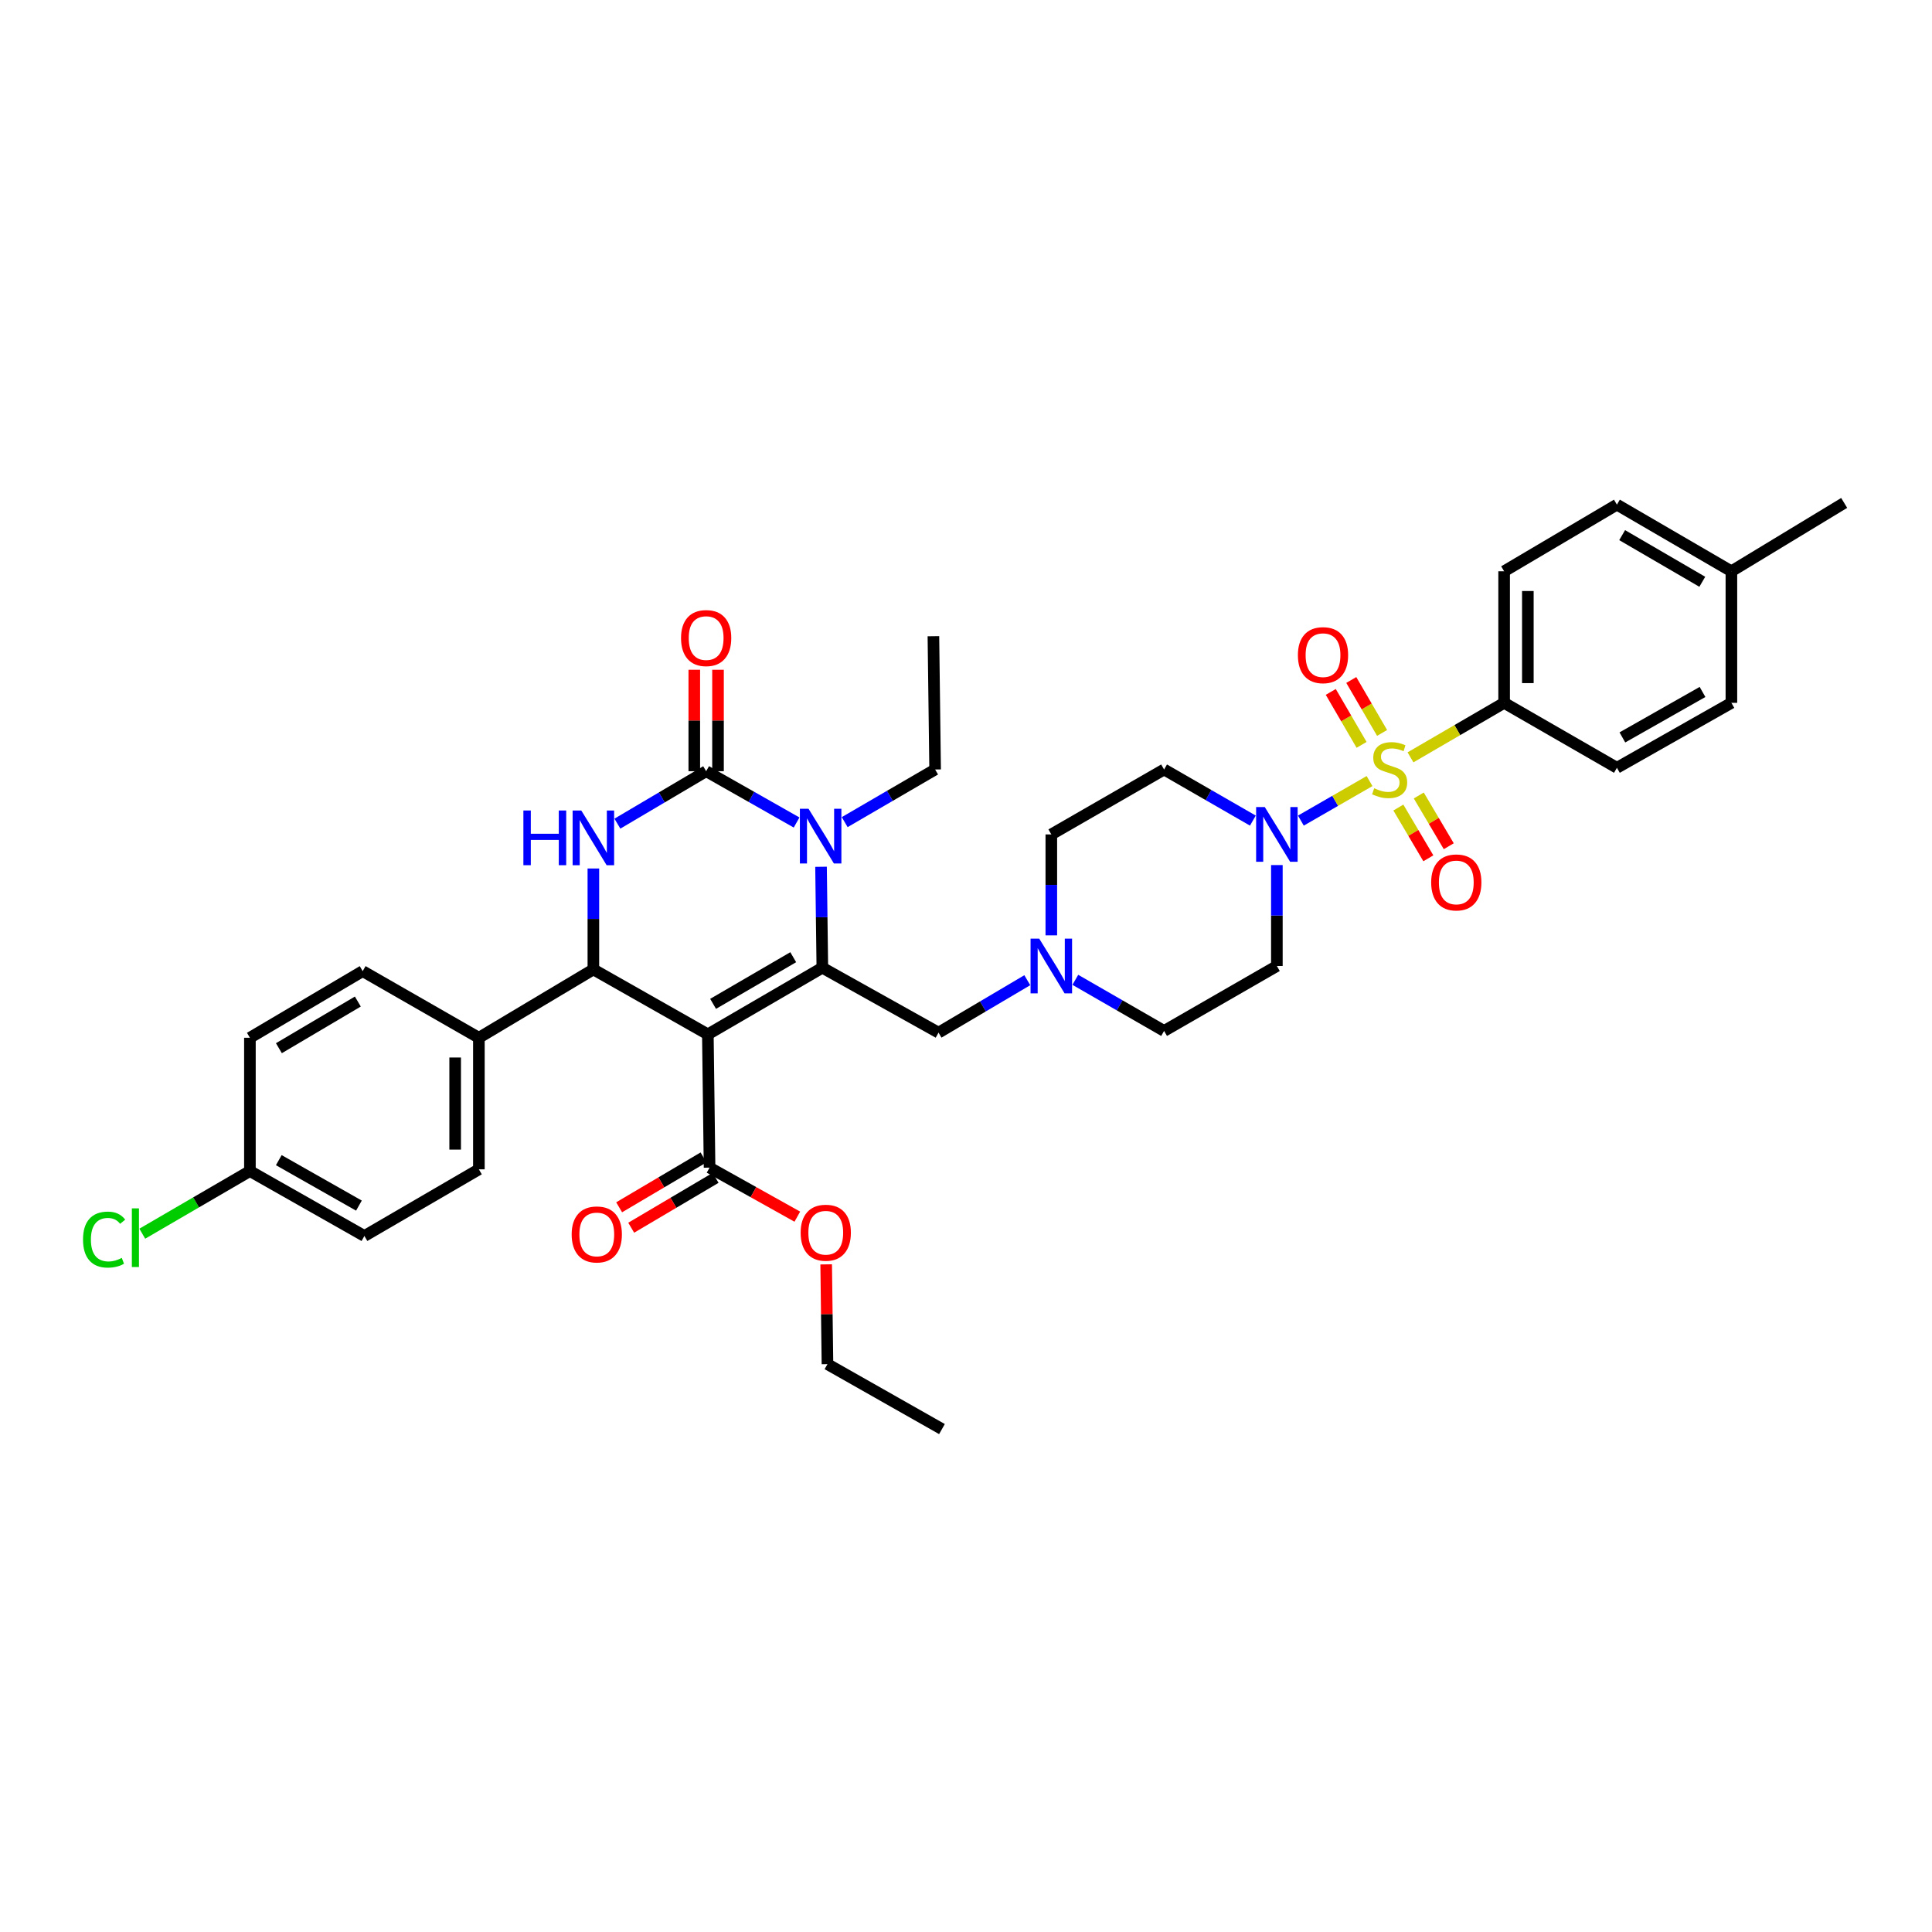 <?xml version='1.0' encoding='iso-8859-1'?>
<svg version='1.1' baseProfile='full'
              xmlns='http://www.w3.org/2000/svg'
                      xmlns:rdkit='http://www.rdkit.org/xml'
                      xmlns:xlink='http://www.w3.org/1999/xlink'
                  xml:space='preserve'
width='1000px' height='1000px' viewBox='0 0 1000 1000'>
<!-- END OF HEADER -->
<rect style='opacity:1.0;fill:#FFFFFF;stroke:none' width='1000' height='1000' x='0' y='0'> </rect>
<path class='bond-0' d='M 544.16,431.896 L 544.16,458.017' style='fill:none;fill-rule:evenodd;stroke:#000000;stroke-width:6px;stroke-linecap:butt;stroke-linejoin:miter;stroke-opacity:1' />
<path class='bond-0' d='M 544.16,458.017 L 544.16,484.137' style='fill:none;fill-rule:evenodd;stroke:#0000FF;stroke-width:6px;stroke-linecap:butt;stroke-linejoin:miter;stroke-opacity:1' />
<path class='bond-1' d='M 544.16,431.896 L 602.531,398.287' style='fill:none;fill-rule:evenodd;stroke:#000000;stroke-width:6px;stroke-linecap:butt;stroke-linejoin:miter;stroke-opacity:1' />
<path class='bond-2' d='M 531.725,507.348 L 508.754,520.922' style='fill:none;fill-rule:evenodd;stroke:#0000FF;stroke-width:6px;stroke-linecap:butt;stroke-linejoin:miter;stroke-opacity:1' />
<path class='bond-2' d='M 508.754,520.922 L 485.783,534.495' style='fill:none;fill-rule:evenodd;stroke:#000000;stroke-width:6px;stroke-linecap:butt;stroke-linejoin:miter;stroke-opacity:1' />
<path class='bond-3' d='M 556.584,507.153 L 579.557,520.381' style='fill:none;fill-rule:evenodd;stroke:#0000FF;stroke-width:6px;stroke-linecap:butt;stroke-linejoin:miter;stroke-opacity:1' />
<path class='bond-3' d='M 579.557,520.381 L 602.531,533.609' style='fill:none;fill-rule:evenodd;stroke:#000000;stroke-width:6px;stroke-linecap:butt;stroke-linejoin:miter;stroke-opacity:1' />
<path class='bond-4' d='M 602.531,533.609 L 660.908,500' style='fill:none;fill-rule:evenodd;stroke:#000000;stroke-width:6px;stroke-linecap:butt;stroke-linejoin:miter;stroke-opacity:1' />
<path class='bond-5' d='M 660.908,500 L 660.908,473.879' style='fill:none;fill-rule:evenodd;stroke:#000000;stroke-width:6px;stroke-linecap:butt;stroke-linejoin:miter;stroke-opacity:1' />
<path class='bond-5' d='M 660.908,473.879 L 660.908,447.758' style='fill:none;fill-rule:evenodd;stroke:#0000FF;stroke-width:6px;stroke-linecap:butt;stroke-linejoin:miter;stroke-opacity:1' />
<path class='bond-6' d='M 648.484,424.743 L 625.507,411.515' style='fill:none;fill-rule:evenodd;stroke:#0000FF;stroke-width:6px;stroke-linecap:butt;stroke-linejoin:miter;stroke-opacity:1' />
<path class='bond-6' d='M 625.507,411.515 L 602.531,398.287' style='fill:none;fill-rule:evenodd;stroke:#000000;stroke-width:6px;stroke-linecap:butt;stroke-linejoin:miter;stroke-opacity:1' />
<path class='bond-7' d='M 673.331,424.742 L 691.102,414.51' style='fill:none;fill-rule:evenodd;stroke:#0000FF;stroke-width:6px;stroke-linecap:butt;stroke-linejoin:miter;stroke-opacity:1' />
<path class='bond-7' d='M 691.102,414.51 L 708.872,404.278' style='fill:none;fill-rule:evenodd;stroke:#CCCC00;stroke-width:6px;stroke-linecap:butt;stroke-linejoin:miter;stroke-opacity:1' />
<path class='bond-8' d='M 778.535,363.792 L 778.535,295.694' style='fill:none;fill-rule:evenodd;stroke:#000000;stroke-width:6px;stroke-linecap:butt;stroke-linejoin:miter;stroke-opacity:1' />
<path class='bond-8' d='M 790.813,353.577 L 790.813,305.909' style='fill:none;fill-rule:evenodd;stroke:#000000;stroke-width:6px;stroke-linecap:butt;stroke-linejoin:miter;stroke-opacity:1' />
<path class='bond-9' d='M 778.535,363.792 L 836.912,397.407' style='fill:none;fill-rule:evenodd;stroke:#000000;stroke-width:6px;stroke-linecap:butt;stroke-linejoin:miter;stroke-opacity:1' />
<path class='bond-10' d='M 778.535,363.792 L 754.303,377.898' style='fill:none;fill-rule:evenodd;stroke:#000000;stroke-width:6px;stroke-linecap:butt;stroke-linejoin:miter;stroke-opacity:1' />
<path class='bond-10' d='M 754.303,377.898 L 730.072,392.003' style='fill:none;fill-rule:evenodd;stroke:#CCCC00;stroke-width:6px;stroke-linecap:butt;stroke-linejoin:miter;stroke-opacity:1' />
<path class='bond-11' d='M 778.535,295.694 L 836.912,261.199' style='fill:none;fill-rule:evenodd;stroke:#000000;stroke-width:6px;stroke-linecap:butt;stroke-linejoin:miter;stroke-opacity:1' />
<path class='bond-12' d='M 836.912,397.407 L 896.168,363.792' style='fill:none;fill-rule:evenodd;stroke:#000000;stroke-width:6px;stroke-linecap:butt;stroke-linejoin:miter;stroke-opacity:1' />
<path class='bond-12' d='M 839.742,381.685 L 881.222,358.154' style='fill:none;fill-rule:evenodd;stroke:#000000;stroke-width:6px;stroke-linecap:butt;stroke-linejoin:miter;stroke-opacity:1' />
<path class='bond-13' d='M 836.912,261.199 L 896.168,295.694' style='fill:none;fill-rule:evenodd;stroke:#000000;stroke-width:6px;stroke-linecap:butt;stroke-linejoin:miter;stroke-opacity:1' />
<path class='bond-13' d='M 839.623,276.984 L 881.103,301.131' style='fill:none;fill-rule:evenodd;stroke:#000000;stroke-width:6px;stroke-linecap:butt;stroke-linejoin:miter;stroke-opacity:1' />
<path class='bond-14' d='M 723.787,417.985 L 731.548,431.119' style='fill:none;fill-rule:evenodd;stroke:#CCCC00;stroke-width:6px;stroke-linecap:butt;stroke-linejoin:miter;stroke-opacity:1' />
<path class='bond-14' d='M 731.548,431.119 L 739.309,444.253' style='fill:none;fill-rule:evenodd;stroke:#FF0000;stroke-width:6px;stroke-linecap:butt;stroke-linejoin:miter;stroke-opacity:1' />
<path class='bond-14' d='M 734.358,411.739 L 742.118,424.873' style='fill:none;fill-rule:evenodd;stroke:#CCCC00;stroke-width:6px;stroke-linecap:butt;stroke-linejoin:miter;stroke-opacity:1' />
<path class='bond-14' d='M 742.118,424.873 L 749.879,438.007' style='fill:none;fill-rule:evenodd;stroke:#FF0000;stroke-width:6px;stroke-linecap:butt;stroke-linejoin:miter;stroke-opacity:1' />
<path class='bond-15' d='M 715.368,379.365 L 707.392,365.661' style='fill:none;fill-rule:evenodd;stroke:#CCCC00;stroke-width:6px;stroke-linecap:butt;stroke-linejoin:miter;stroke-opacity:1' />
<path class='bond-15' d='M 707.392,365.661 L 699.417,351.958' style='fill:none;fill-rule:evenodd;stroke:#FF0000;stroke-width:6px;stroke-linecap:butt;stroke-linejoin:miter;stroke-opacity:1' />
<path class='bond-15' d='M 704.756,385.541 L 696.78,371.838' style='fill:none;fill-rule:evenodd;stroke:#CCCC00;stroke-width:6px;stroke-linecap:butt;stroke-linejoin:miter;stroke-opacity:1' />
<path class='bond-15' d='M 696.78,371.838 L 688.805,358.134' style='fill:none;fill-rule:evenodd;stroke:#FF0000;stroke-width:6px;stroke-linecap:butt;stroke-linejoin:miter;stroke-opacity:1' />
<path class='bond-16' d='M 896.168,363.792 L 896.168,295.694' style='fill:none;fill-rule:evenodd;stroke:#000000;stroke-width:6px;stroke-linecap:butt;stroke-linejoin:miter;stroke-opacity:1' />
<path class='bond-17' d='M 896.168,295.694 L 954.545,260.312' style='fill:none;fill-rule:evenodd;stroke:#000000;stroke-width:6px;stroke-linecap:butt;stroke-linejoin:miter;stroke-opacity:1' />
<path class='bond-18' d='M 73.646,638.56 L 101.5,622.346' style='fill:none;fill-rule:evenodd;stroke:#00CC00;stroke-width:6px;stroke-linecap:butt;stroke-linejoin:miter;stroke-opacity:1' />
<path class='bond-18' d='M 101.5,622.346 L 129.355,606.133' style='fill:none;fill-rule:evenodd;stroke:#000000;stroke-width:6px;stroke-linecap:butt;stroke-linejoin:miter;stroke-opacity:1' />
<path class='bond-19' d='M 366.383,535.375 L 425.64,500.887' style='fill:none;fill-rule:evenodd;stroke:#000000;stroke-width:6px;stroke-linecap:butt;stroke-linejoin:miter;stroke-opacity:1' />
<path class='bond-19' d='M 369.095,519.59 L 410.575,495.448' style='fill:none;fill-rule:evenodd;stroke:#000000;stroke-width:6px;stroke-linecap:butt;stroke-linejoin:miter;stroke-opacity:1' />
<path class='bond-20' d='M 366.383,535.375 L 307.126,501.767' style='fill:none;fill-rule:evenodd;stroke:#000000;stroke-width:6px;stroke-linecap:butt;stroke-linejoin:miter;stroke-opacity:1' />
<path class='bond-21' d='M 366.383,535.375 L 367.27,604.366' style='fill:none;fill-rule:evenodd;stroke:#000000;stroke-width:6px;stroke-linecap:butt;stroke-linejoin:miter;stroke-opacity:1' />
<path class='bond-22' d='M 425.64,500.887 L 425.302,474.766' style='fill:none;fill-rule:evenodd;stroke:#000000;stroke-width:6px;stroke-linecap:butt;stroke-linejoin:miter;stroke-opacity:1' />
<path class='bond-22' d='M 425.302,474.766 L 424.965,448.645' style='fill:none;fill-rule:evenodd;stroke:#0000FF;stroke-width:6px;stroke-linecap:butt;stroke-linejoin:miter;stroke-opacity:1' />
<path class='bond-23' d='M 425.64,500.887 L 485.783,534.495' style='fill:none;fill-rule:evenodd;stroke:#000000;stroke-width:6px;stroke-linecap:butt;stroke-linejoin:miter;stroke-opacity:1' />
<path class='bond-24' d='M 437.214,425.533 L 460.615,411.91' style='fill:none;fill-rule:evenodd;stroke:#0000FF;stroke-width:6px;stroke-linecap:butt;stroke-linejoin:miter;stroke-opacity:1' />
<path class='bond-24' d='M 460.615,411.91 L 484.017,398.287' style='fill:none;fill-rule:evenodd;stroke:#000000;stroke-width:6px;stroke-linecap:butt;stroke-linejoin:miter;stroke-opacity:1' />
<path class='bond-25' d='M 412.317,425.725 L 388.91,412.45' style='fill:none;fill-rule:evenodd;stroke:#0000FF;stroke-width:6px;stroke-linecap:butt;stroke-linejoin:miter;stroke-opacity:1' />
<path class='bond-25' d='M 388.91,412.45 L 365.503,399.174' style='fill:none;fill-rule:evenodd;stroke:#000000;stroke-width:6px;stroke-linecap:butt;stroke-linejoin:miter;stroke-opacity:1' />
<path class='bond-26' d='M 365.503,399.174 L 342.532,412.748' style='fill:none;fill-rule:evenodd;stroke:#000000;stroke-width:6px;stroke-linecap:butt;stroke-linejoin:miter;stroke-opacity:1' />
<path class='bond-26' d='M 342.532,412.748 L 319.561,426.321' style='fill:none;fill-rule:evenodd;stroke:#0000FF;stroke-width:6px;stroke-linecap:butt;stroke-linejoin:miter;stroke-opacity:1' />
<path class='bond-27' d='M 371.642,399.174 L 371.642,372.921' style='fill:none;fill-rule:evenodd;stroke:#000000;stroke-width:6px;stroke-linecap:butt;stroke-linejoin:miter;stroke-opacity:1' />
<path class='bond-27' d='M 371.642,372.921 L 371.642,346.668' style='fill:none;fill-rule:evenodd;stroke:#FF0000;stroke-width:6px;stroke-linecap:butt;stroke-linejoin:miter;stroke-opacity:1' />
<path class='bond-27' d='M 359.364,399.174 L 359.364,372.921' style='fill:none;fill-rule:evenodd;stroke:#000000;stroke-width:6px;stroke-linecap:butt;stroke-linejoin:miter;stroke-opacity:1' />
<path class='bond-27' d='M 359.364,372.921 L 359.364,346.668' style='fill:none;fill-rule:evenodd;stroke:#FF0000;stroke-width:6px;stroke-linecap:butt;stroke-linejoin:miter;stroke-opacity:1' />
<path class='bond-28' d='M 307.126,449.532 L 307.126,475.649' style='fill:none;fill-rule:evenodd;stroke:#0000FF;stroke-width:6px;stroke-linecap:butt;stroke-linejoin:miter;stroke-opacity:1' />
<path class='bond-28' d='M 307.126,475.649 L 307.126,501.767' style='fill:none;fill-rule:evenodd;stroke:#000000;stroke-width:6px;stroke-linecap:butt;stroke-linejoin:miter;stroke-opacity:1' />
<path class='bond-29' d='M 307.126,501.767 L 247.869,537.149' style='fill:none;fill-rule:evenodd;stroke:#000000;stroke-width:6px;stroke-linecap:butt;stroke-linejoin:miter;stroke-opacity:1' />
<path class='bond-30' d='M 364.146,599.081 L 342.306,611.987' style='fill:none;fill-rule:evenodd;stroke:#000000;stroke-width:6px;stroke-linecap:butt;stroke-linejoin:miter;stroke-opacity:1' />
<path class='bond-30' d='M 342.306,611.987 L 320.465,624.893' style='fill:none;fill-rule:evenodd;stroke:#FF0000;stroke-width:6px;stroke-linecap:butt;stroke-linejoin:miter;stroke-opacity:1' />
<path class='bond-30' d='M 370.393,609.652 L 348.552,622.558' style='fill:none;fill-rule:evenodd;stroke:#000000;stroke-width:6px;stroke-linecap:butt;stroke-linejoin:miter;stroke-opacity:1' />
<path class='bond-30' d='M 348.552,622.558 L 326.711,635.464' style='fill:none;fill-rule:evenodd;stroke:#FF0000;stroke-width:6px;stroke-linecap:butt;stroke-linejoin:miter;stroke-opacity:1' />
<path class='bond-31' d='M 367.27,604.366 L 389.98,617.057' style='fill:none;fill-rule:evenodd;stroke:#000000;stroke-width:6px;stroke-linecap:butt;stroke-linejoin:miter;stroke-opacity:1' />
<path class='bond-31' d='M 389.98,617.057 L 412.691,629.748' style='fill:none;fill-rule:evenodd;stroke:#FF0000;stroke-width:6px;stroke-linecap:butt;stroke-linejoin:miter;stroke-opacity:1' />
<path class='bond-32' d='M 484.017,398.287 L 483.13,329.303' style='fill:none;fill-rule:evenodd;stroke:#000000;stroke-width:6px;stroke-linecap:butt;stroke-linejoin:miter;stroke-opacity:1' />
<path class='bond-33' d='M 427.626,654.438 L 427.96,680.259' style='fill:none;fill-rule:evenodd;stroke:#FF0000;stroke-width:6px;stroke-linecap:butt;stroke-linejoin:miter;stroke-opacity:1' />
<path class='bond-33' d='M 427.96,680.259 L 428.293,706.079' style='fill:none;fill-rule:evenodd;stroke:#000000;stroke-width:6px;stroke-linecap:butt;stroke-linejoin:miter;stroke-opacity:1' />
<path class='bond-34' d='M 428.293,706.079 L 487.557,739.688' style='fill:none;fill-rule:evenodd;stroke:#000000;stroke-width:6px;stroke-linecap:butt;stroke-linejoin:miter;stroke-opacity:1' />
<path class='bond-35' d='M 129.355,606.133 L 188.612,639.742' style='fill:none;fill-rule:evenodd;stroke:#000000;stroke-width:6px;stroke-linecap:butt;stroke-linejoin:miter;stroke-opacity:1' />
<path class='bond-35' d='M 144.301,600.494 L 185.781,624.02' style='fill:none;fill-rule:evenodd;stroke:#000000;stroke-width:6px;stroke-linecap:butt;stroke-linejoin:miter;stroke-opacity:1' />
<path class='bond-36' d='M 129.355,606.133 L 129.355,537.149' style='fill:none;fill-rule:evenodd;stroke:#000000;stroke-width:6px;stroke-linecap:butt;stroke-linejoin:miter;stroke-opacity:1' />
<path class='bond-37' d='M 247.869,537.149 L 187.725,502.653' style='fill:none;fill-rule:evenodd;stroke:#000000;stroke-width:6px;stroke-linecap:butt;stroke-linejoin:miter;stroke-opacity:1' />
<path class='bond-38' d='M 247.869,537.149 L 247.869,605.246' style='fill:none;fill-rule:evenodd;stroke:#000000;stroke-width:6px;stroke-linecap:butt;stroke-linejoin:miter;stroke-opacity:1' />
<path class='bond-38' d='M 235.591,547.364 L 235.591,595.032' style='fill:none;fill-rule:evenodd;stroke:#000000;stroke-width:6px;stroke-linecap:butt;stroke-linejoin:miter;stroke-opacity:1' />
<path class='bond-39' d='M 129.355,537.149 L 187.725,502.653' style='fill:none;fill-rule:evenodd;stroke:#000000;stroke-width:6px;stroke-linecap:butt;stroke-linejoin:miter;stroke-opacity:1' />
<path class='bond-39' d='M 144.358,542.545 L 185.217,518.398' style='fill:none;fill-rule:evenodd;stroke:#000000;stroke-width:6px;stroke-linecap:butt;stroke-linejoin:miter;stroke-opacity:1' />
<path class='bond-40' d='M 188.612,639.742 L 247.869,605.246' style='fill:none;fill-rule:evenodd;stroke:#000000;stroke-width:6px;stroke-linecap:butt;stroke-linejoin:miter;stroke-opacity:1' />
<path  class='atom-1' d='M 537.9 485.84
L 547.18 500.84
Q 548.1 502.32, 549.58 505
Q 551.06 507.68, 551.14 507.84
L 551.14 485.84
L 554.9 485.84
L 554.9 514.16
L 551.02 514.16
L 541.06 497.76
Q 539.9 495.84, 538.66 493.64
Q 537.46 491.44, 537.1 490.76
L 537.1 514.16
L 533.42 514.16
L 533.42 485.84
L 537.9 485.84
' fill='#0000FF'/>
<path  class='atom-4' d='M 654.648 417.736
L 663.928 432.736
Q 664.848 434.216, 666.328 436.896
Q 667.808 439.576, 667.888 439.736
L 667.888 417.736
L 671.648 417.736
L 671.648 446.056
L 667.768 446.056
L 657.808 429.656
Q 656.648 427.736, 655.408 425.536
Q 654.208 423.336, 653.848 422.656
L 653.848 446.056
L 650.168 446.056
L 650.168 417.736
L 654.648 417.736
' fill='#0000FF'/>
<path  class='atom-10' d='M 711.278 408.007
Q 711.598 408.127, 712.918 408.687
Q 714.238 409.247, 715.678 409.607
Q 717.158 409.927, 718.598 409.927
Q 721.278 409.927, 722.838 408.647
Q 724.398 407.327, 724.398 405.047
Q 724.398 403.487, 723.598 402.527
Q 722.838 401.567, 721.638 401.047
Q 720.438 400.527, 718.438 399.927
Q 715.918 399.167, 714.398 398.447
Q 712.918 397.727, 711.838 396.207
Q 710.798 394.687, 710.798 392.127
Q 710.798 388.567, 713.198 386.367
Q 715.638 384.167, 720.438 384.167
Q 723.718 384.167, 727.438 385.727
L 726.518 388.807
Q 723.118 387.407, 720.558 387.407
Q 717.798 387.407, 716.278 388.567
Q 714.758 389.687, 714.798 391.647
Q 714.798 393.167, 715.558 394.087
Q 716.358 395.007, 717.478 395.527
Q 718.638 396.047, 720.558 396.647
Q 723.118 397.447, 724.638 398.247
Q 726.158 399.047, 727.238 400.687
Q 728.358 402.287, 728.358 405.047
Q 728.358 408.967, 725.718 411.087
Q 723.118 413.167, 718.758 413.167
Q 716.238 413.167, 714.318 412.607
Q 712.438 412.087, 710.198 411.167
L 711.278 408.007
' fill='#CCCC00'/>
<path  class='atom-11' d='M 740.773 456.744
Q 740.773 449.944, 744.133 446.144
Q 747.493 442.344, 753.773 442.344
Q 760.053 442.344, 763.413 446.144
Q 766.773 449.944, 766.773 456.744
Q 766.773 463.624, 763.373 467.544
Q 759.973 471.424, 753.773 471.424
Q 747.533 471.424, 744.133 467.544
Q 740.773 463.664, 740.773 456.744
M 753.773 468.224
Q 758.093 468.224, 760.413 465.344
Q 762.773 462.424, 762.773 456.744
Q 762.773 451.184, 760.413 448.384
Q 758.093 445.544, 753.773 445.544
Q 749.453 445.544, 747.093 448.344
Q 744.773 451.144, 744.773 456.744
Q 744.773 462.464, 747.093 465.344
Q 749.453 468.224, 753.773 468.224
' fill='#FF0000'/>
<path  class='atom-12' d='M 671.789 339.11
Q 671.789 332.31, 675.149 328.51
Q 678.509 324.71, 684.789 324.71
Q 691.069 324.71, 694.429 328.51
Q 697.789 332.31, 697.789 339.11
Q 697.789 345.99, 694.389 349.91
Q 690.989 353.79, 684.789 353.79
Q 678.549 353.79, 675.149 349.91
Q 671.789 346.03, 671.789 339.11
M 684.789 350.59
Q 689.109 350.59, 691.429 347.71
Q 693.789 344.79, 693.789 339.11
Q 693.789 333.55, 691.429 330.75
Q 689.109 327.91, 684.789 327.91
Q 680.469 327.91, 678.109 330.71
Q 675.789 333.51, 675.789 339.11
Q 675.789 344.83, 678.109 347.71
Q 680.469 350.59, 684.789 350.59
' fill='#FF0000'/>
<path  class='atom-16' d='M 42.971 641.609
Q 42.971 634.569, 46.251 630.889
Q 49.571 627.169, 55.851 627.169
Q 61.691 627.169, 64.811 631.289
L 62.171 633.449
Q 59.891 630.449, 55.851 630.449
Q 51.571 630.449, 49.291 633.329
Q 47.051 636.169, 47.051 641.609
Q 47.051 647.209, 49.371 650.089
Q 51.731 652.969, 56.291 652.969
Q 59.411 652.969, 63.051 651.089
L 64.171 654.089
Q 62.691 655.049, 60.451 655.609
Q 58.211 656.169, 55.731 656.169
Q 49.571 656.169, 46.251 652.409
Q 42.971 648.649, 42.971 641.609
' fill='#00CC00'/>
<path  class='atom-16' d='M 68.251 625.449
L 71.931 625.449
L 71.931 655.809
L 68.251 655.809
L 68.251 625.449
' fill='#00CC00'/>
<path  class='atom-19' d='M 418.5 418.623
L 427.78 433.623
Q 428.7 435.103, 430.18 437.783
Q 431.66 440.463, 431.74 440.623
L 431.74 418.623
L 435.5 418.623
L 435.5 446.943
L 431.62 446.943
L 421.66 430.543
Q 420.5 428.623, 419.26 426.423
Q 418.06 424.223, 417.7 423.543
L 417.7 446.943
L 414.02 446.943
L 414.02 418.623
L 418.5 418.623
' fill='#0000FF'/>
<path  class='atom-21' d='M 270.906 419.509
L 274.746 419.509
L 274.746 431.549
L 289.226 431.549
L 289.226 419.509
L 293.066 419.509
L 293.066 447.829
L 289.226 447.829
L 289.226 434.749
L 274.746 434.749
L 274.746 447.829
L 270.906 447.829
L 270.906 419.509
' fill='#0000FF'/>
<path  class='atom-21' d='M 300.866 419.509
L 310.146 434.509
Q 311.066 435.989, 312.546 438.669
Q 314.026 441.349, 314.106 441.509
L 314.106 419.509
L 317.866 419.509
L 317.866 447.829
L 313.986 447.829
L 304.026 431.429
Q 302.866 429.509, 301.626 427.309
Q 300.426 425.109, 300.066 424.429
L 300.066 447.829
L 296.386 447.829
L 296.386 419.509
L 300.866 419.509
' fill='#0000FF'/>
<path  class='atom-23' d='M 352.503 330.263
Q 352.503 323.463, 355.863 319.663
Q 359.223 315.863, 365.503 315.863
Q 371.783 315.863, 375.143 319.663
Q 378.503 323.463, 378.503 330.263
Q 378.503 337.143, 375.103 341.063
Q 371.703 344.943, 365.503 344.943
Q 359.263 344.943, 355.863 341.063
Q 352.503 337.183, 352.503 330.263
M 365.503 341.743
Q 369.823 341.743, 372.143 338.863
Q 374.503 335.943, 374.503 330.263
Q 374.503 324.703, 372.143 321.903
Q 369.823 319.063, 365.503 319.063
Q 361.183 319.063, 358.823 321.863
Q 356.503 324.663, 356.503 330.263
Q 356.503 335.983, 358.823 338.863
Q 361.183 341.743, 365.503 341.743
' fill='#FF0000'/>
<path  class='atom-27' d='M 295.893 638.942
Q 295.893 632.142, 299.253 628.342
Q 302.613 624.542, 308.893 624.542
Q 315.173 624.542, 318.533 628.342
Q 321.893 632.142, 321.893 638.942
Q 321.893 645.822, 318.493 649.742
Q 315.093 653.622, 308.893 653.622
Q 302.653 653.622, 299.253 649.742
Q 295.893 645.862, 295.893 638.942
M 308.893 650.422
Q 313.213 650.422, 315.533 647.542
Q 317.893 644.622, 317.893 638.942
Q 317.893 633.382, 315.533 630.582
Q 313.213 627.742, 308.893 627.742
Q 304.573 627.742, 302.213 630.542
Q 299.893 633.342, 299.893 638.942
Q 299.893 644.662, 302.213 647.542
Q 304.573 650.422, 308.893 650.422
' fill='#FF0000'/>
<path  class='atom-28' d='M 414.413 638.055
Q 414.413 631.255, 417.773 627.455
Q 421.133 623.655, 427.413 623.655
Q 433.693 623.655, 437.053 627.455
Q 440.413 631.255, 440.413 638.055
Q 440.413 644.935, 437.013 648.855
Q 433.613 652.735, 427.413 652.735
Q 421.173 652.735, 417.773 648.855
Q 414.413 644.975, 414.413 638.055
M 427.413 649.535
Q 431.733 649.535, 434.053 646.655
Q 436.413 643.735, 436.413 638.055
Q 436.413 632.495, 434.053 629.695
Q 431.733 626.855, 427.413 626.855
Q 423.093 626.855, 420.733 629.655
Q 418.413 632.455, 418.413 638.055
Q 418.413 643.775, 420.733 646.655
Q 423.093 649.535, 427.413 649.535
' fill='#FF0000'/>
</svg>

